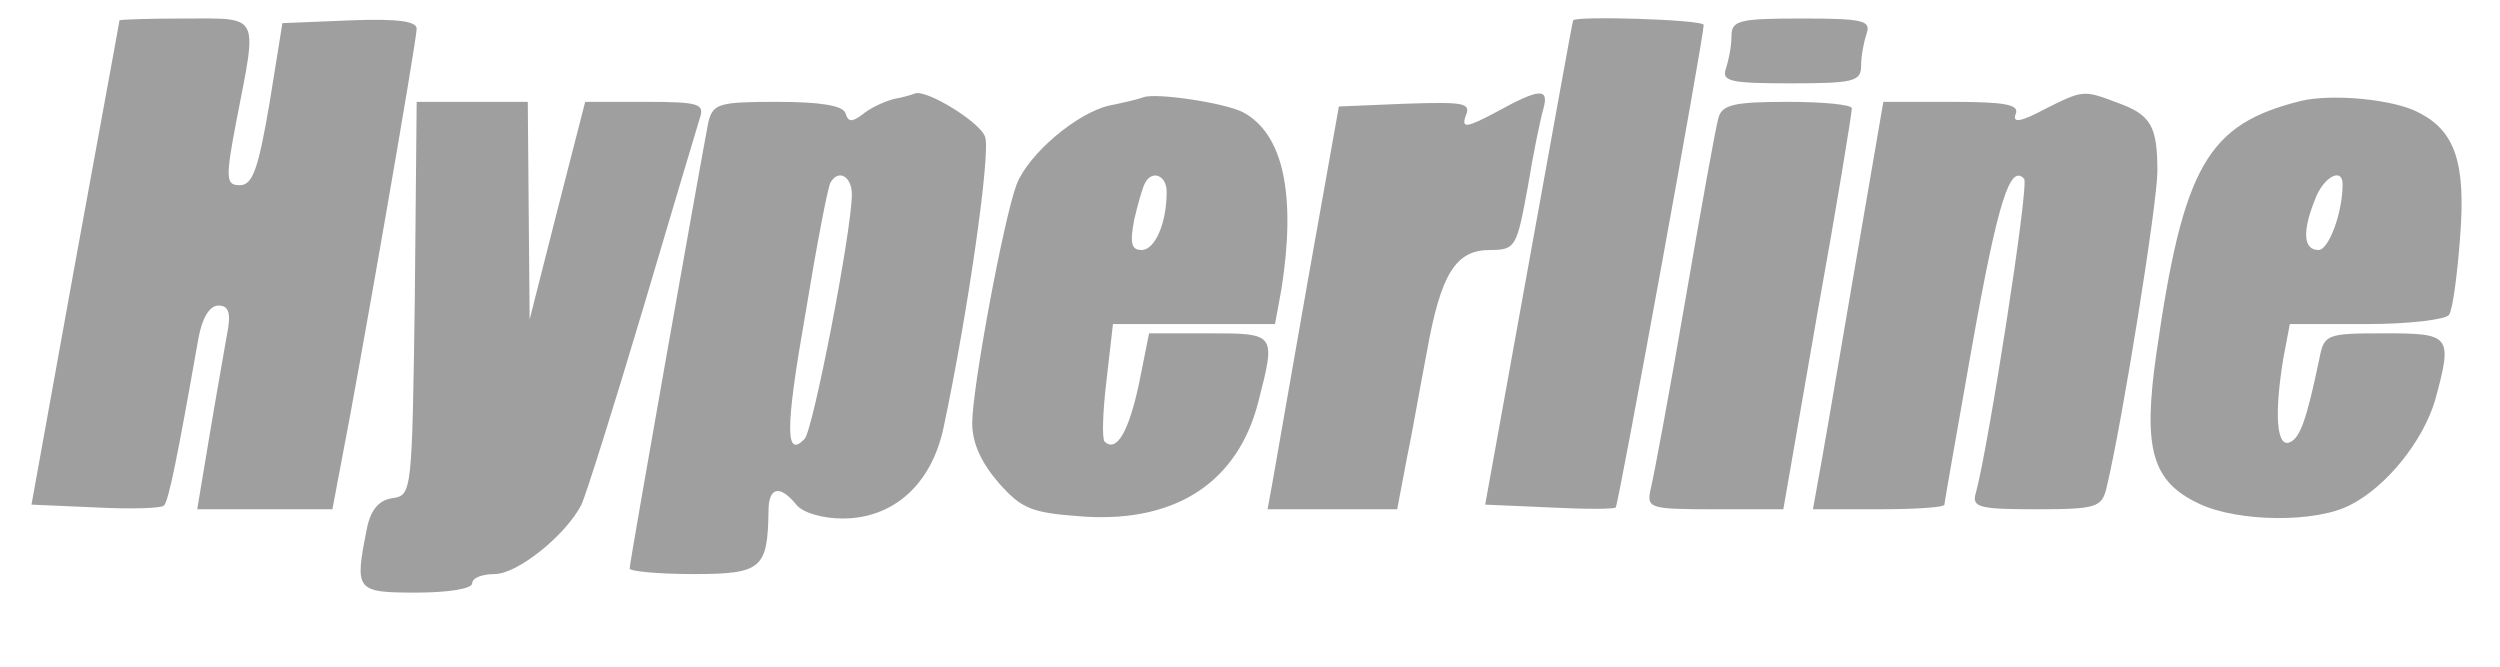 <svg width="150" height="40" viewBox="0 0 150 40" fill="none" xmlns="http://www.w3.org/2000/svg">
<path d="M7.167 1.222C7.167 1.333 5.944 7.889 4.5 15.833L1.889 30.278L5.722 30.445C7.833 30.556 9.722 30.5 9.833 30.333C10.111 30.111 10.667 27.333 11.889 20.389C12.111 19.111 12.556 18.333 13.111 18.333C13.722 18.333 13.889 18.778 13.611 20.111C13.444 21.111 12.944 23.889 12.556 26.222L11.833 30.556H15.889H19.944L20.5 27.611C21.5 22.556 25 2.445 25 1.722C25 1.278 23.889 1.111 21 1.222L16.944 1.389L16.167 6.222C15.5 10.111 15.167 11.111 14.389 11.111C13.556 11.111 13.5 10.778 14.222 7.056C15.444 0.778 15.611 1.111 11.111 1.111C9 1.111 7.222 1.167 7.167 1.222Z" fill="#9F9F9F"/>
<path d="M94.389 1.222C94.333 1.333 93.167 7.889 91.722 15.833L89.111 30.278L92.944 30.445C95.055 30.556 96.889 30.556 96.944 30.445C97.111 30.278 102.222 2.222 102.222 1.5C102.222 1.167 94.5 0.944 94.389 1.222Z" fill="#9F9F9F"/>
<path d="M103.889 2.167C103.889 2.778 103.722 3.611 103.556 4.111C103.278 4.889 103.833 5 107.444 5C111.222 5 111.667 4.889 111.667 3.944C111.667 3.333 111.833 2.5 112 2C112.278 1.222 111.722 1.111 108.111 1.111C104.333 1.111 103.889 1.222 103.889 2.167Z" fill="#9F9F9F"/>
<path d="M53.611 5.944C53 6.111 52.167 6.5 51.722 6.889C51.111 7.333 50.889 7.333 50.722 6.778C50.556 6.333 49.222 6.111 46.611 6.111C43.111 6.111 42.778 6.222 42.5 7.333C42.167 9 37.778 33.722 37.778 34.111C37.778 34.278 39.5 34.444 41.611 34.444C45.722 34.444 46.056 34.111 46.111 30.667C46.111 29.222 46.778 29.055 47.778 30.278C48.167 30.778 49.389 31.111 50.556 31.111C53.611 31.111 55.889 29.055 56.611 25.667C58.056 18.889 59.444 9.222 59.111 8.222C58.833 7.333 55.556 5.333 54.889 5.611C54.778 5.667 54.222 5.833 53.611 5.944ZM51.111 11.667C51.111 13.833 48.778 25.833 48.278 26.333C47.111 27.555 47.111 25.722 48.333 18.778C49 14.722 49.667 11.222 49.833 10.944C50.333 10.111 51.111 10.611 51.111 11.667Z" fill="#9F9F9F"/>
<path d="M68.611 5.834C68.333 5.945 67.389 6.167 66.555 6.334C64.611 6.778 61.722 9.222 61 11.056C60.222 13.111 58.333 23.278 58.333 25.389C58.333 26.611 58.889 27.778 59.944 29C61.333 30.556 61.889 30.778 65.111 31C70.611 31.334 74.278 28.889 75.5 24.111C76.555 20 76.555 20 72.555 20H68.944L68.333 23.056C67.722 25.889 67 27.167 66.278 26.5C66.111 26.334 66.167 24.667 66.389 22.834L66.778 19.445H71.667H76.5L76.889 17.334C77.778 11.667 77 8 74.555 6.722C73.444 6.167 69.389 5.556 68.611 5.834ZM70 11.5C70 13.445 69.278 15 68.5 15C67.889 15 67.778 14.611 68.055 13.167C68.278 12.222 68.555 11.222 68.722 10.945C69.167 10.167 70 10.556 70 11.5Z" fill="#9F9F9F"/>
<path d="M89.778 6.722C88 7.667 87.667 7.722 87.944 6.945C88.278 6.167 87.833 6.111 84.333 6.222L80.333 6.389L78.5 16.667C77.5 22.333 76.555 27.778 76.389 28.722L76.055 30.556H79.944H83.833L84.389 27.611C84.722 26.056 85.222 23.111 85.611 21.111C86.444 16.445 87.333 15 89.389 15C90.944 15 91 14.833 91.667 11.222C92 9.167 92.444 7.056 92.611 6.5C92.944 5.278 92.389 5.278 89.778 6.722Z" fill="#9F9F9F"/>
<path d="M122.667 6.556C121.222 7.333 120.722 7.389 120.944 6.833C121.167 6.278 120.333 6.111 117.111 6.111H113L111.167 16.778C110.167 22.667 109.222 28.167 109.056 29L108.778 30.556H112.722C114.889 30.556 116.667 30.445 116.667 30.278C116.667 30.111 117.444 25.778 118.333 20.722C119.889 12 120.611 9.833 121.444 10.722C121.778 11 119.278 26.945 118.556 29.556C118.278 30.445 118.722 30.556 122.167 30.556C125.778 30.556 126.111 30.445 126.389 29.278C127.333 25.389 129.444 12.167 129.444 10.278C129.444 7.556 129.056 6.889 127.056 6.167C125 5.389 125 5.389 122.667 6.556Z" fill="#9F9F9F"/>
<path d="M138.056 6.056C132.444 7.445 131 9.945 129.389 21.167C128.556 26.945 129.111 28.889 131.944 30.222C134.278 31.334 139 31.389 141.056 30.278C143.222 29.167 145.389 26.445 146.111 24C147.167 20.111 147.056 20 143.056 20C139.611 20 139.444 20.056 139.167 21.5C138.389 25.222 138 26.334 137.333 26.556C136.611 26.778 136.444 24.889 137 21.5L137.389 19.445H142C144.556 19.445 146.778 19.167 146.944 18.889C147.167 18.556 147.444 16.445 147.611 14.167C147.944 9.833 147.333 7.889 145.167 6.778C143.667 5.945 139.889 5.611 138.056 6.056ZM140.556 11.056C140.556 12.778 139.722 15 139.111 15C138.222 15 138.111 13.945 138.889 12C139.389 10.611 140.556 10 140.556 11.056Z" fill="#9F9F9F"/>
<path d="M24.889 17.889C24.722 29.5 24.722 29.722 23.556 29.889C22.722 30 22.222 30.611 22 31.778C21.278 35.445 21.333 35.556 25 35.556C26.833 35.556 28.333 35.333 28.333 35C28.333 34.667 28.944 34.445 29.667 34.445C31.056 34.445 33.944 32.111 34.889 30.278C35.167 29.667 36.833 24.389 38.556 18.611C40.278 12.778 41.833 7.611 42 7.056C42.278 6.222 41.889 6.111 38.722 6.111H35.111L33.444 12.611L31.778 19.167L31.722 12.611L31.667 6.111H28.333H25L24.889 17.889Z" fill="#9F9F9F"/>
<path d="M103.111 7.056C102.944 7.611 102.056 12.556 101.111 18.056C100.167 23.556 99.222 28.611 99.055 29.278C98.778 30.5 98.889 30.556 102.889 30.556H107L109.056 18.722C110.222 12.278 111.111 6.778 111.111 6.5C111.111 6.278 109.389 6.111 107.278 6.111C104.056 6.111 103.333 6.278 103.111 7.056Z" fill="#9F9F9F"/>
</svg>
